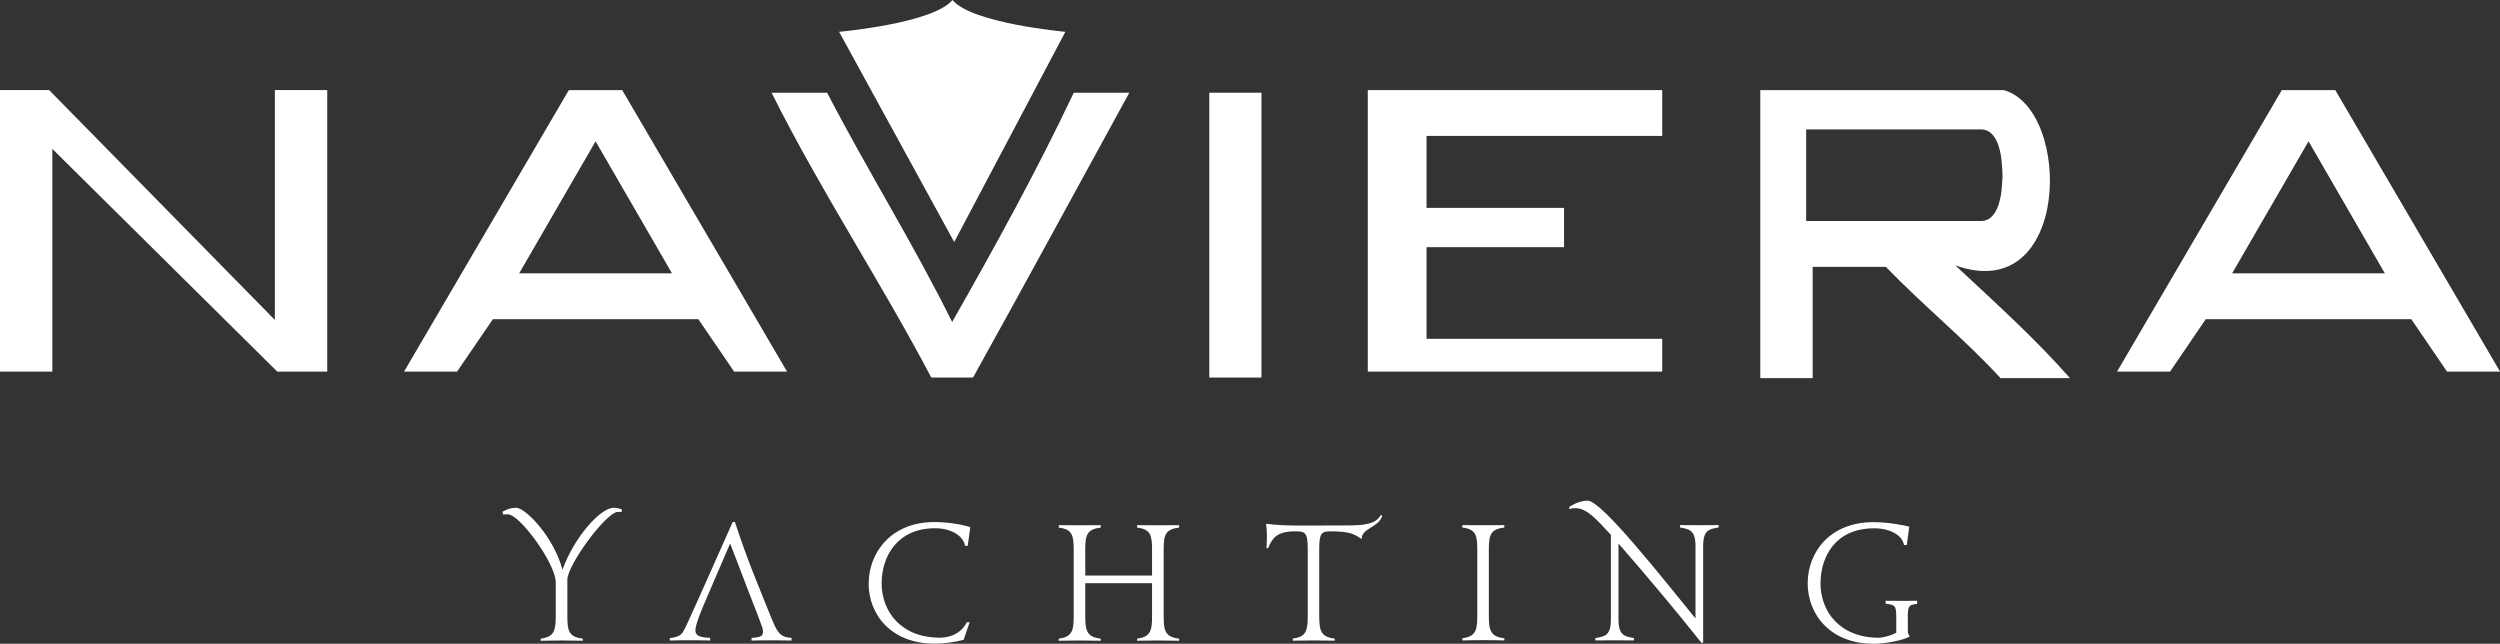 <?xml version="1.0" encoding="UTF-8"?> <svg xmlns="http://www.w3.org/2000/svg" id="Layer_1" version="1.1" viewBox="0 0 410.94 105.81"><rect x="0" y="0" width="410.94" height="105.81" fill="#333333" stroke="none"/><defs><style> .st0 { fill: #fff; } </style></defs><rect class="st0" x="198.78" y="15.24" width="8.57" height="46.82"></rect><polygon class="st0" points="273.23 22.34 273.23 14.81 233.88 14.81 231.89 14.81 224.83 14.81 224.83 61.08 231.89 61.08 233.88 61.08 273.23 61.08 273.23 55.69 234.49 55.69 234.49 40.63 257.09 40.63 257.09 34.17 234.49 34.17 234.49 22.34 273.23 22.34"></polygon><path class="st0" d="M120.66,61.08h8.71l-27.09-46.26h-8.78l-27.08,46.26h8.71l5.89-8.61h33.77l5.88,8.61ZM85.34,44.93l12.56-21.7,12.56,21.7h-25.12Z"></path><path class="st0" d="M402.23,61.08h8.72l-27.08-46.26h-8.8l-27.08,46.26h8.72l5.86-8.61h33.79l5.87,8.61ZM366.91,44.93l12.56-21.7,12.54,21.7h-25.1Z"></path><polygon class="st0" points="45.18 14.81 45.18 52.59 8.08 14.81 0 14.81 0 61.08 8.6 61.08 8.6 24.47 45.57 61.08 53.79 61.08 53.79 14.81 45.18 14.81"></polygon><path class="st0" d="M321.42,43.62c18.91,6.78,19.28-25.58,7.99-28.8h-40.06v47.34h8.61v-18.29h12.04c6.22,6.45,12.92,11.83,18.84,18.29h11.42c-5.71-6.46-11.36-11.55-18.84-18.53M296.89,36.33v-15.06h28.76c2.36,0,3.17,3.05,3.37,5.21.04.71.14,1.54.14,2.27v.14c0,.74-.1,1.54-.14,2.25-.2,2.16-1.01,5.19-3.37,5.19h-28.76Z"></path><path class="st0" d="M88.88,105.32v-.34c2.21-.3,2.47-1.31,2.47-3.69v-5.57c0-3.06-5.91-11.18-7.87-11.18-.14,0-.6,0-.75.05l-.16-.47c.82-.4,1.31-.65,2.3-.65,1.49,0,6.15,4.76,7.59,10.18,1.88-5.29,6.23-10.18,8.4-10.18.49,0,.76.05,1.36.27v.39s-.65.02-.67.02c-1.86,0-8.29,8.68-8.29,11.16v5.98c0,2.43.26,3.42,2.54,3.69v.34c-1.27-.02-2.28-.04-3.5-.04s-2.2.02-3.41.04"></path><path class="st0" d="M130.1,105.29c-1.43-.02-1.98-.04-3.44-.04s-1.66.02-3.12.04v-.44c1.71-.09,1.88-.39,1.88-1.08s-.38-1.23-5.4-14.44c-4.16,9.71-5.71,12.93-5.71,14.28,0,.76.5,1.18,2.42,1.23v.44c-1.5-.02-1.91-.04-3.3-.04s-2.1.02-3.33.04v-.39c1.38-.17,1.83-.49,2.2-1.06.61-.96,4.74-10.47,8.13-18.01l.37-.04c2.01,6.21,3.88,10.55,6,15.81.9,2.19,1.33,3.17,3.31,3.25v.44Z"></path><path class="st0" d="M142.79,95.93c0-5.06,3.66-10.12,10.79-10.12,2.65,0,5.08.55,5.91.85l-.42,3.06h-.44c-.26-1.58-2.2-2.89-4.92-2.89-6.17,0-8.79,4.56-8.79,9.07s3.08,8.92,9.58,8.92c.55,0,3.19-.07,4.41-2.53h.47l-.98,2.88c-1.53.39-3.15.63-4.75.63-7.32,0-10.87-4.93-10.87-9.87"></path><path class="st0" d="M186.91,105.32v-.34c2.23-.3,2.46-1.31,2.46-3.69v-5.43h-10.98v5.43c0,2.43.29,3.42,2.54,3.69v.34c-1.24-.02-2.25-.04-3.5-.04s-2.19.02-3.4.04v-.34c2.22-.3,2.46-1.31,2.46-3.69v-10.93c0-2.38-.25-3.37-2.46-3.64v-.39c1.24,0,2.24.01,3.47.01s2.21-.01,3.43-.01v.39c-2.25.27-2.54,1.2-2.54,3.64v4.24h10.98v-4.24c0-2.38-.24-3.37-2.46-3.64v-.39c1.25,0,2.26.01,3.48.01s2.2-.01,3.43-.01v.39c-2.27.27-2.54,1.2-2.54,3.64v10.93c0,2.43.27,3.42,2.54,3.69v.34c-1.26-.02-2.27-.04-3.5-.04s-2.19.02-3.41.04"></path><path class="st0" d="M227.2,84.84c-.69,1.95-3.38,1.95-3.38,3.76-1.22-.79-1.86-1.26-5.09-1.26-1.45,0-1.88.25-1.88,2.77v11.17c0,2.43.29,3.42,2.54,3.69v.34c-1.23-.03-2.25-.04-3.49-.04s-2.2.02-3.4.04v-.34c2.22-.3,2.46-1.31,2.46-3.69v-11.17c0-2.71-.55-2.77-2.1-2.77-3.11,0-3.76,1.23-4.41,2.77h-.27c.02-.64.07-1.3.07-1.95,0-.71-.05-1.4-.14-2.07,1.84.26,3.73.3,6.16.3,1.88,0,4.02-.02,6.72-.02,3.2,0,5.13-.14,6.01-1.76l.19.24Z"></path><path class="st0" d="M240.37,105.27v-.35c2.21-.3,2.46-1.31,2.46-3.7v-10.87c0-2.38-.25-3.37-2.46-3.64v-.39c1.23,0,2.24.01,3.47.01s2.2-.01,3.44-.01v.39c-2.27.27-2.55,1.2-2.55,3.64v10.87c0,2.44.28,3.42,2.55,3.7v.35c-1.26-.02-2.27-.05-3.5-.05s-2.21.03-3.41.05"></path><path class="st0" d="M279.68,105.66c-3.66-4.62-9.23-11.29-13.64-16.32v12.49c0,2.65,1.05,2.79,2.53,3.05v.39c-1.23,0-1.95-.02-3.18-.02s-1.92.02-3.15.02v-.39c1.54-.27,2.55-.36,2.55-3.05v-13.92c-2.29-2.44-3.88-4.38-5.84-4.38-.33,0-.63.04-.99.15v-.39c1.21-.7,2.1-.99,3.03-.99,2.3,0,12.42,12.88,17.71,19.36v-11.9c0-2.64-1.06-2.79-2.54-3.06v-.39c1.23,0,1.95.02,3.18.02s1.91-.02,3.16-.02v.39c-1.53.27-2.54.38-2.54,3.06v15.86l-.28.03Z"></path><path class="st0" d="M313.6,103.79c0,.18.1.57.32.82-.84.57-3.89,1.21-5.92,1.21-7.27,0-10.86-4.93-10.86-9.95s3.59-10.04,10.79-10.04c2.63,0,5.07.54,5.91.73l-.41,3.04h-.46c-.25-1.57-2.19-2.76-4.92-2.76-6.24,0-8.8,4.53-8.8,9.07s3.11,8.92,9.62,8.92c.32,0,1.72-.22,2.83-.83v-2.6c0-1.84-.21-2-1.74-2.16v-.49c.91.02,1.76.02,2.74.02.87,0,1.61,0,2.43-.02v.52c-1.34.14-1.53.31-1.53,2.14v2.39Z"></path><path class="st0" d="M126.83,15.24h9.13c6.63,12.79,14.12,24.71,20.55,37.69,6.97-12.27,13.81-24.64,19.99-37.69h9.13c-8.57,15.61-17.05,31.29-25.69,46.82h-6.86c-8.4-15.96-18.14-30.58-26.25-46.82"></path><path class="st0" d="M156.56,0c-3.16,3.85-18.63,5.23-18.63,5.23l18.92,34.55,18.27-34.55s-15.39-1.38-18.56-5.23"></path></svg> 